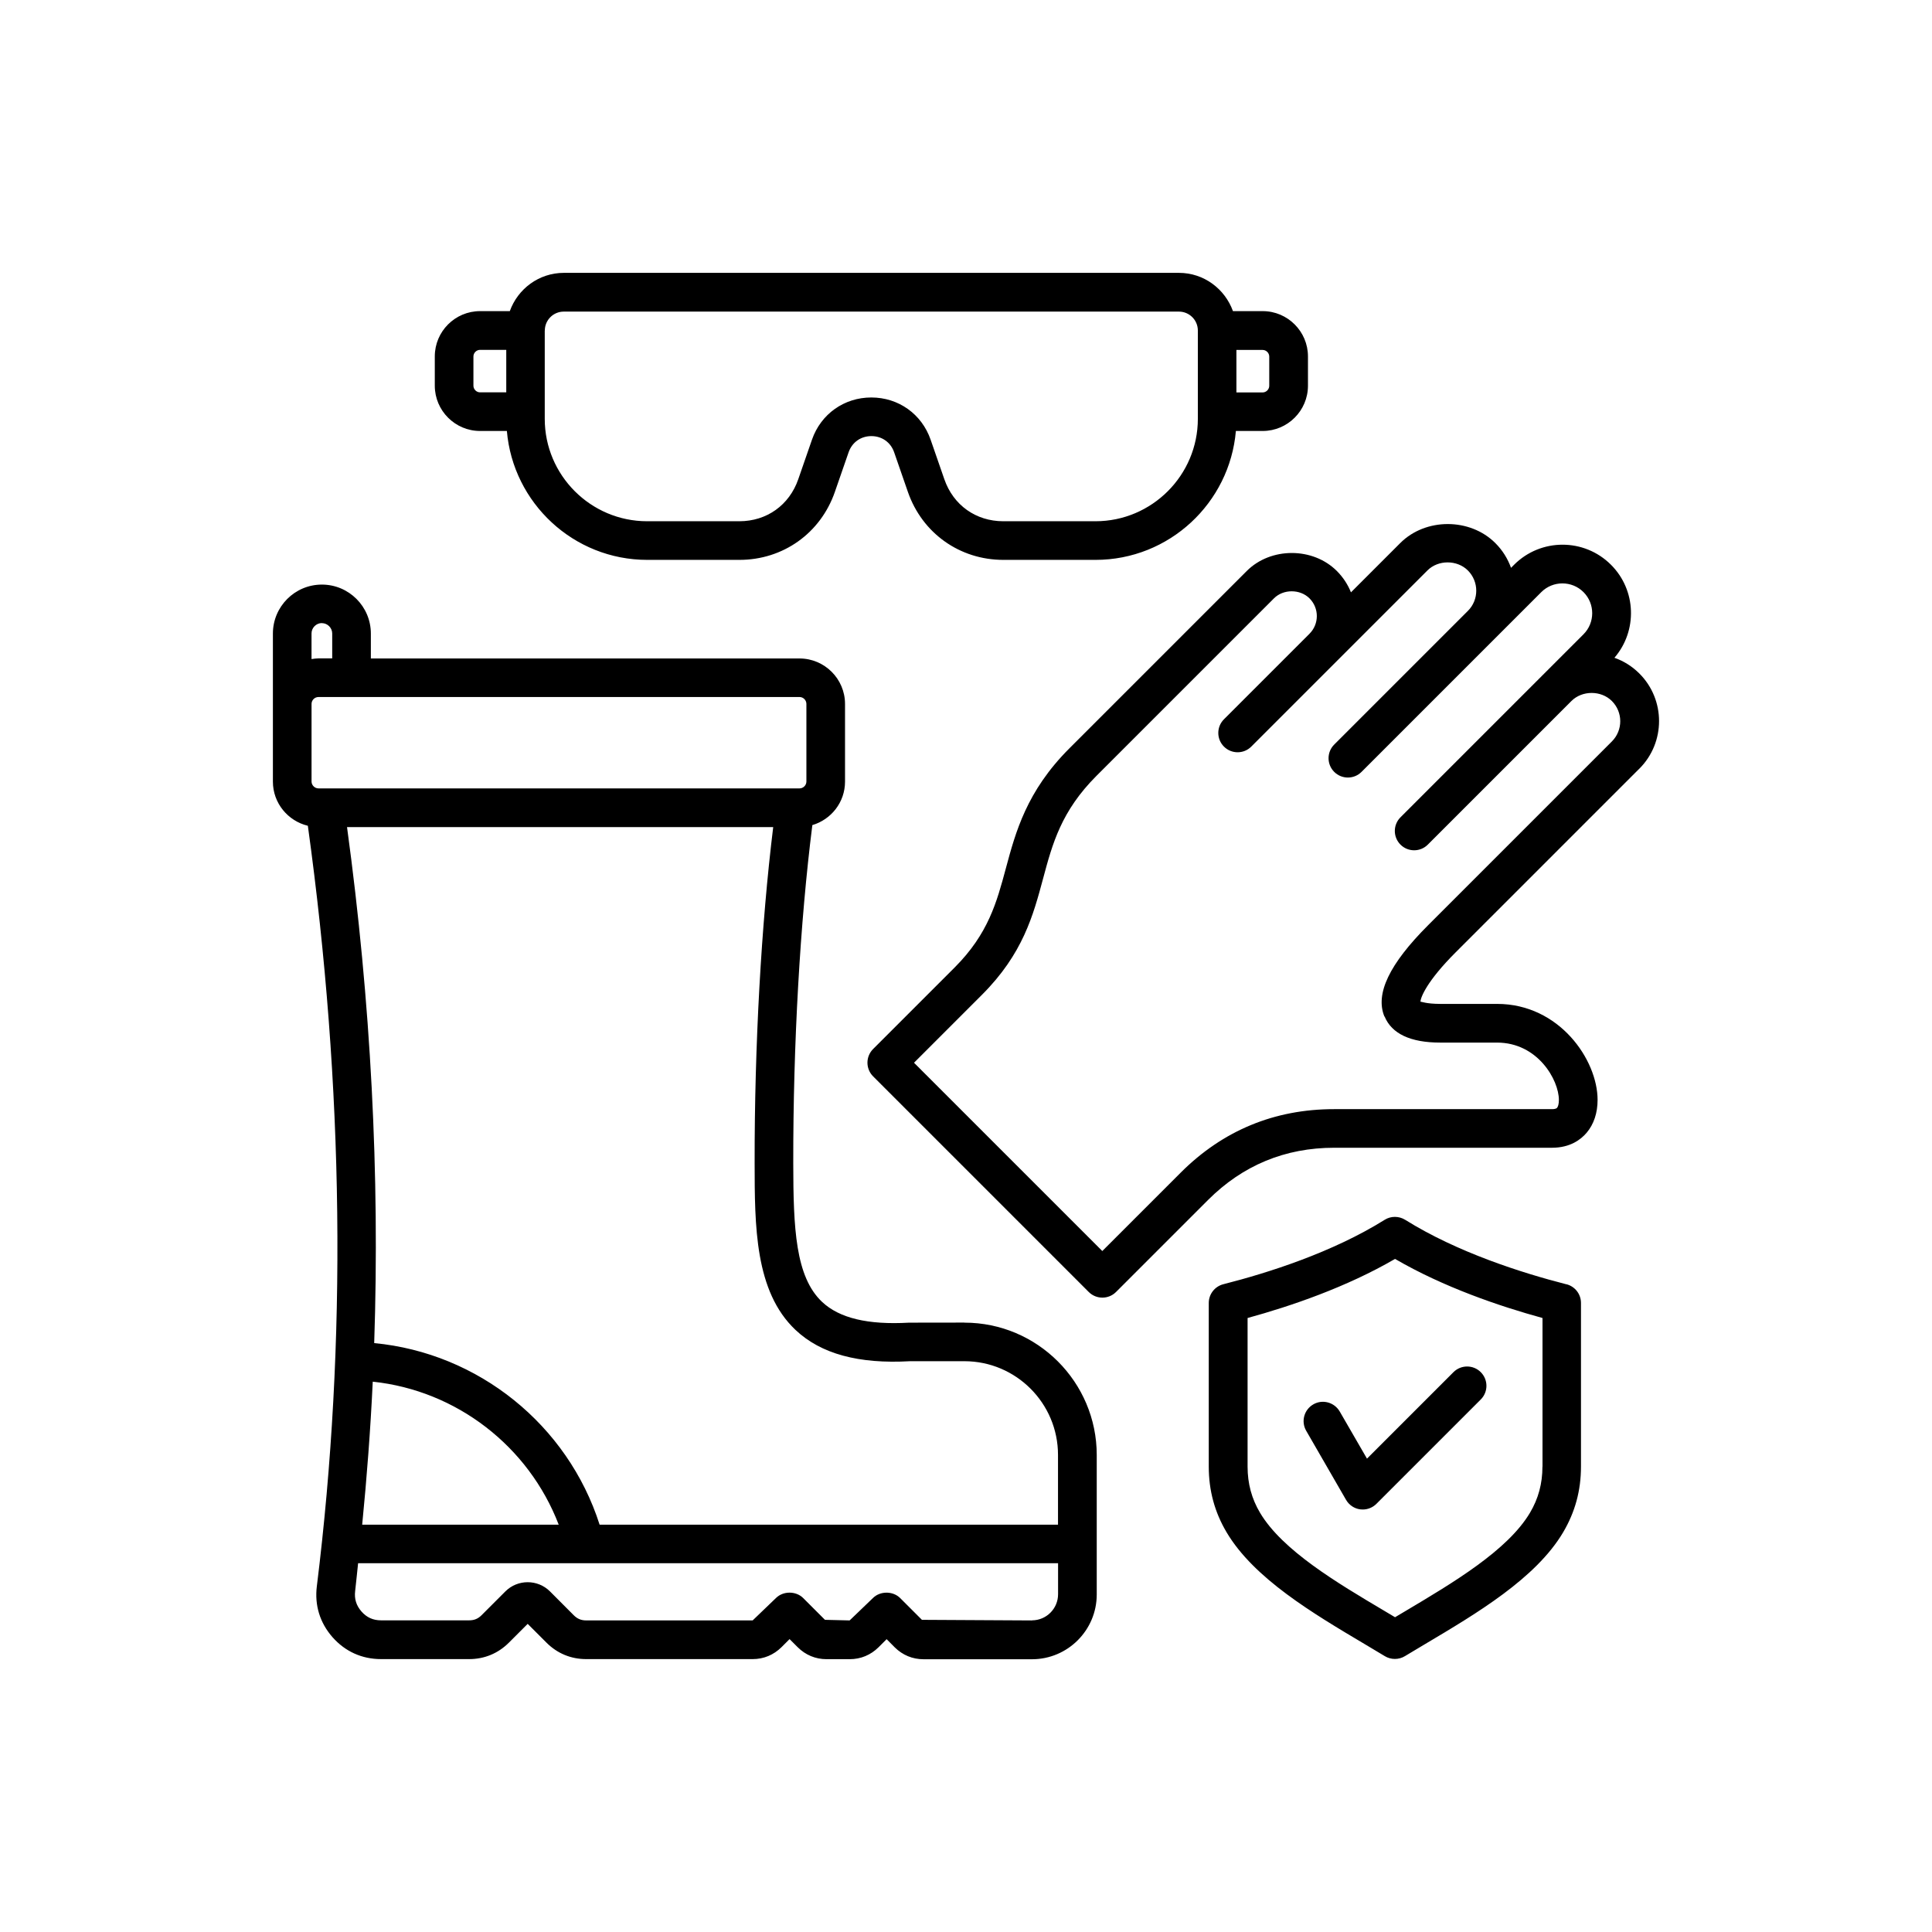 <?xml version="1.0" encoding="UTF-8"?>
<svg width="512pt" height="512pt" version="1.1" viewBox="0 0 512 512" xmlns="http://www.w3.org/2000/svg">
 <path d="m415.14 340.36c-11.879-3.039-28.918-8.461-42.762-17.102-1.66-1.02-3.762-1.039-5.422 0-13.82 8.641-30.879 14.059-42.762 17.078-2.262 0.578-3.859 2.621-3.859 4.961v43.359c0 6.359 1.559 12.082 4.738 17.441 7.262 12.219 22.859 21.461 36.641 29.641 1.82 1.078 3.578 2.121 5.281 3.16 0.82 0.5 1.738 0.738 2.66 0.738s1.84-0.238 2.66-0.738c1.699-1.02 3.481-2.078 5.281-3.16 13.781-8.18 29.398-17.441 36.641-29.641 3.18-5.379 4.738-11.082 4.738-17.441v-43.359c0-2.34-1.578-4.379-3.859-4.961zm-6.379 48.32c0 4.481-1.078 8.48-3.301 12.219-5.918 9.961-20.34 18.52-33.059 26.082-0.922 0.539-1.82 1.078-2.699 1.602-0.898-0.539-1.801-1.078-2.719-1.621-12.719-7.539-27.141-16.102-33.059-26.059-2.219-3.738-3.301-7.738-3.301-12.219v-39.398c11.441-3.141 26.199-8.16 39.078-15.66 12.879 7.5 27.641 12.52 39.078 15.66v39.398zm-46.52-2.102 22.941-22.941c2-2 5.238-2 7.238 0s2 5.238 0 7.238l-27.66 27.66c-0.961 0.961-2.262 1.5-3.621 1.5-0.219 0-0.441-0.02-0.66-0.039-1.578-0.199-2.961-1.141-3.762-2.519l-10.559-18.301c-1.422-2.461-0.578-5.578 1.879-7 2.441-1.422 5.578-0.559 7 1.879l7.238 12.52zm72.219-182.88c6.941-6.941 6.941-18.262 0-25.199-1.898-1.898-4.16-3.32-6.621-4.18 6.141-7.121 5.84-17.922-0.922-24.66-7.078-7.078-18.578-7.078-25.66 0l-0.82 0.82c-0.859-2.398-2.238-4.641-4.16-6.559-6.719-6.719-18.5-6.719-25.199 0l-13.059 13.059c-0.84-2.102-2.102-4.019-3.738-5.66-6.359-6.359-17.52-6.359-23.879 0l-47.02 47.02c-11.34 11.34-14.238 22.199-16.82 31.781-2.398 8.922-4.641 17.34-13.559 26.262l-21.621 21.621c-0.961 0.961-1.5 2.262-1.5 3.621s0.539 2.66 1.5 3.621l57.141 57.141c1 1 2.301 1.5 3.621 1.5 1.32 0 2.621-0.5 3.621-1.5l24.379-24.379c9.18-9.18 20.422-13.84 33.418-13.84h57.738c4.801 0 7.641-2.16 9.18-3.981 1.898-2.238 2.898-5.238 2.898-8.699 0-10.621-10.141-25.441-26.621-25.441h-15.039c-3.762 0-5.102-0.641-5.281-0.578 0.02-1.102 1.66-5.422 9.32-13.078l48.699-48.699zm-67.539 65.66c1.898 4.602 6.879 6.941 14.781 6.941h15.039c10.762 0 16.379 9.898 16.379 15.199 0 1.121-0.238 1.801-0.48 2.078-0.262 0.32-0.961 0.359-1.359 0.359h-57.738c-15.801 0-29.48 5.66-40.66 16.84l-20.762 20.762-49.898-49.898 18-18c10.859-10.859 13.578-21.02 16.219-30.859 2.461-9.16 4.762-17.801 14.16-27.199l47.02-47.02c2.481-2.481 6.898-2.481 9.398 0 2.602 2.602 2.602 6.801 0 9.398l-22.66 22.66c-2 2-2 5.238 0 7.238 1 1 2.301 1.5 3.621 1.5 1.32 0 2.621-0.5 3.621-1.5l46.68-46.68c2.84-2.859 7.879-2.84 10.719 0 2.961 2.961 2.961 7.781 0 10.719l-35.422 35.422c-2 2-2 5.238 0 7.238 1 1 2.301 1.5 3.621 1.5 1.32 0 2.621-0.5 3.621-1.5l47.641-47.641c3.078-3.078 8.102-3.078 11.18 0s3.078 8.102 0 11.18l-48.5 48.5c-2 2-2 5.238 0 7.238 1 1 2.301 1.5 3.621 1.5 1.32 0 2.621-0.5 3.621-1.5l38.059-38.059c2.859-2.859 7.879-2.84 10.719 0 2.961 2.961 2.961 7.762 0 10.719l-48.699 48.699c-10.281 10.281-14.059 18.199-11.578 24.199zm-111.34 81.141-14.66 0.02c-10.961 0.621-18.5-1.199-23.078-5.519-7.039-6.66-7.602-19.441-7.621-36.781-0.039-31.602 1.82-63.918 5.059-89.559 5-1.48 8.66-6.059 8.66-11.52v-20.578c0-6.66-5.422-12.059-12.059-12.059h-113.6v-6.602c0-7.16-5.82-12.98-12.98-12.98-7.16 0-12.98 5.82-12.98 12.98v39.238c0 5.68 3.961 10.422 9.262 11.699 9.559 69.121 10.398 136.92 2.379 201.56-0.621 5.019 0.82 9.68 4.16 13.48 3.359 3.801 7.801 5.801 12.859 5.801h23.359c4.019 0 7.66-1.5 10.52-4.359l4.981-4.981 4.981 4.981c2.859 2.859 6.481 4.359 10.52 4.359h44.121c2.922 0 5.559-1.102 7.641-3.16l2.141-2.141 2.16 2.16c2.078 2.059 4.719 3.16 7.641 3.16h6.141c2.922 0 5.559-1.102 7.641-3.16l2.141-2.141 2.141 2.16c2.078 2.059 4.719 3.16 7.641 3.16h28.738c9.461 0 17.16-7.699 17.16-17.16v-36.961c0-19.34-15.738-35.082-35.059-35.082zm-170.28-185.36c1.48 0 2.738 1.238 2.738 2.738v6.602h-3.641c-0.621 0-1.219 0.102-1.84 0.18v-6.801c0-1.48 1.238-2.738 2.738-2.738zm-0.898 19.578h127.48c1 0 1.82 0.84 1.82 1.82v20.578c0 1-0.84 1.82-1.82 1.82h-127.48c-1 0-1.84-0.84-1.84-1.82v-20.578c0-1 0.84-1.82 1.84-1.82zm14.379 181.44c22.219 2.34 41.32 17.141 49.281 37.898h-52.082c1.238-12.539 2.199-25.16 2.801-37.898zm174.7 63.277-29.16-0.16-5.762-5.762c-1.922-1.922-5.32-1.922-7.238 0l-6.16 5.918-6.539-0.16-5.762-5.762c-1.922-1.922-5.32-1.922-7.238 0l-6.16 5.918h-44.121c-1.32 0-2.34-0.422-3.281-1.359l-6.301-6.32c-3.262-3.262-8.582-3.262-11.84 0l-6.301 6.301c-0.941 0.941-1.961 1.359-3.281 1.359h-23.359c-2.102 0-3.801-0.762-5.18-2.34-1.379-1.578-1.941-3.34-1.68-5.441 0.301-2.441 0.5-4.922 0.781-7.359h185.5v8.219c0 3.82-3.102 6.922-6.922 6.922zm6.922-25.379h-121.5c-8.461-26.461-32.121-45.5-59.738-48.121 1.5-44.641-0.879-90.379-7.199-136.74h112.94c-3.16 25.758-4.961 57.758-4.922 89.02 0.02 16.719 0.039 34.02 10.82 44.219 6.719 6.359 16.738 9.078 30.398 8.301h14.359c13.699 0 24.82 11.141 24.82 24.84v18.48zm-153.18-289.84h7.102c1.641 19.102 17.68 34.16 37.199 34.16h24.418c11.578 0 21.5-7.059 25.301-18l3.641-10.5c0.922-2.66 3.238-4.301 6.039-4.301s5.121 1.641 6.039 4.301l3.641 10.5c3.801 10.922 13.719 18 25.301 18h24.418c19.52 0 35.559-15.059 37.199-34.16h7.102c6.602 0 12-5.379 12-12v-7.762c0-6.602-5.379-12-12-12h-7.879c-2.121-5.879-7.699-10.141-14.301-10.141h-163.02c-6.602 0-12.199 4.238-14.32 10.141h-7.879c-6.621 0-12 5.379-12 12v7.762c0 6.602 5.379 12 12 12zm209.14-19.738v7.762c0 0.961-0.801 1.762-1.762 1.762h-6.941v-11.262h6.941c0.961 0 1.762 0.801 1.762 1.762zm-191.98-6.879c0-2.762 2.238-5.019 5.019-5.019h163.02c2.762 0 5.019 2.238 5.019 5.019v23.398c0 14.961-12.18 27.141-27.141 27.141h-24.418c-7.262 0-13.238-4.262-15.621-11.121l-3.641-10.5c-2.359-6.801-8.52-11.18-15.719-11.18-7.18 0-13.359 4.379-15.719 11.18l-3.641 10.5c-2.379 6.859-8.359 11.121-15.621 11.121h-24.418c-14.961 0-27.141-12.18-27.141-27.141v-23.398zm-18.922 6.879c0-0.961 0.801-1.762 1.762-1.762h6.941v11.262h-6.941c-0.961 0-1.762-0.801-1.762-1.762v-7.762z"/>
</svg>
